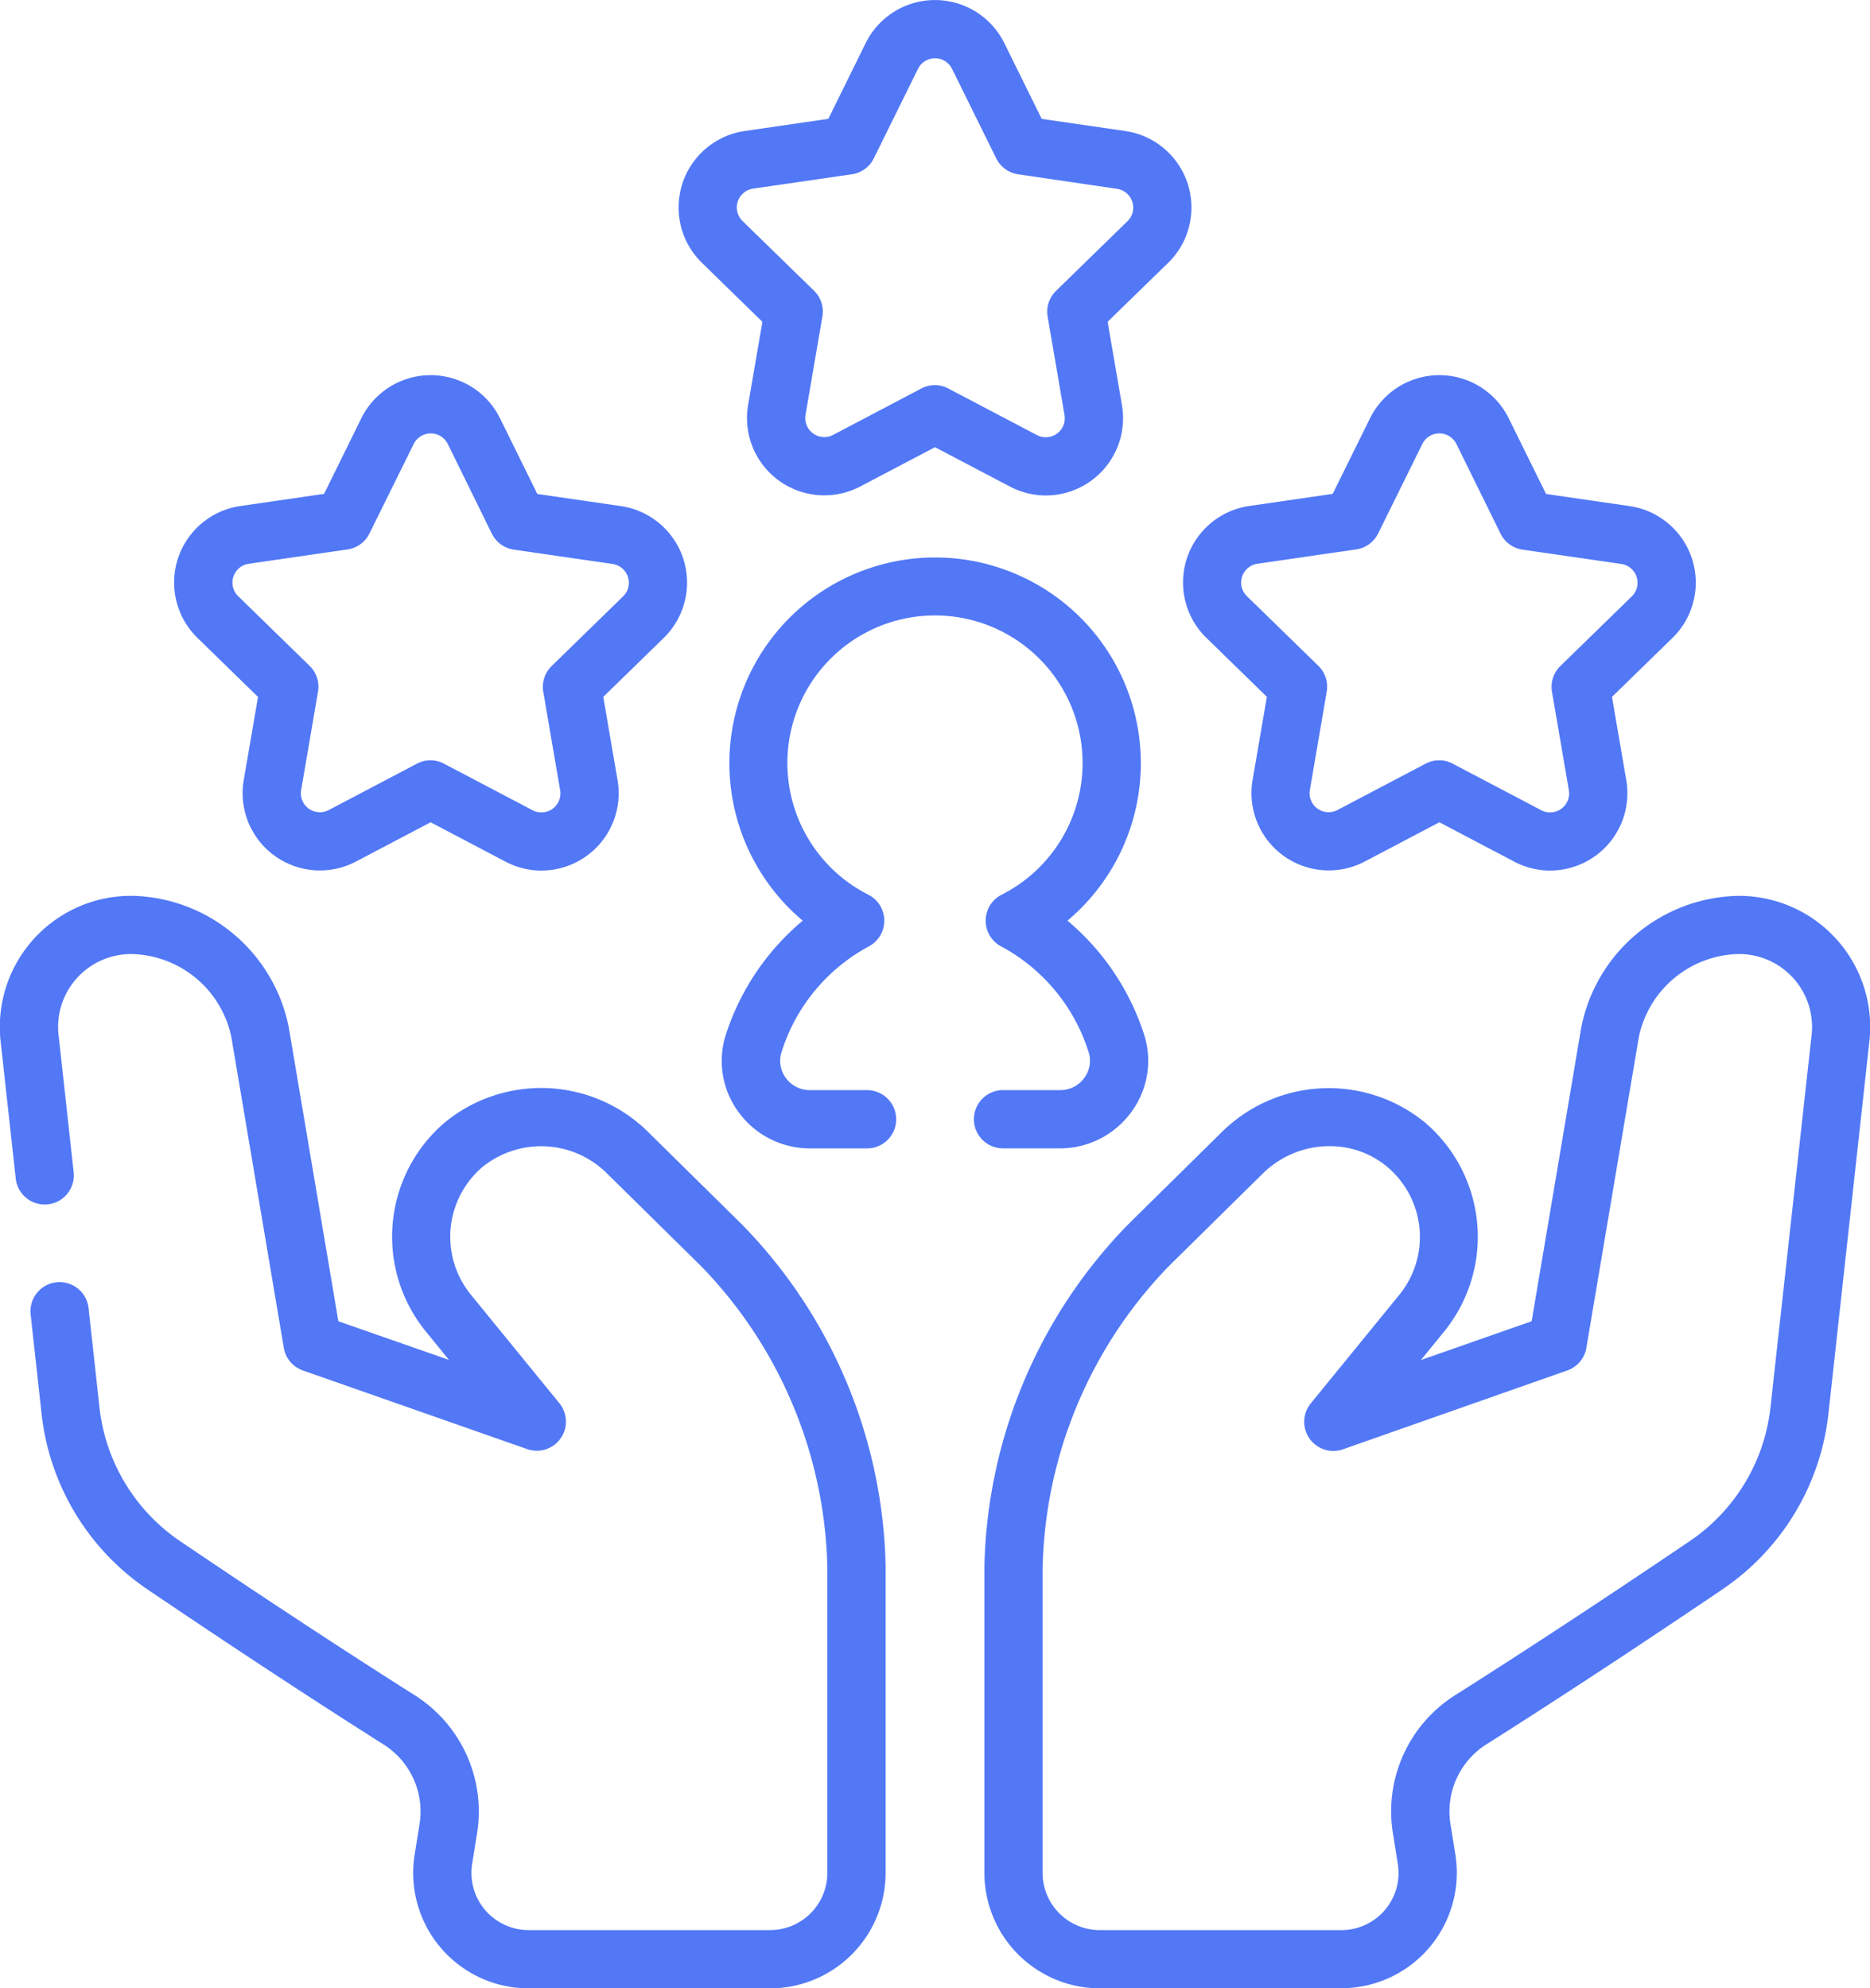 <?xml version="1.0" encoding="UTF-8"?>
<svg xmlns="http://www.w3.org/2000/svg" width="53.211" height="56.584" viewBox="0 0 53.211 56.584">
  <g id="Group_6" data-name="Group 6" transform="translate(-15.258 0)">
    <path id="Path_21" data-name="Path 21" d="M37.174,56.584H30.3a3.285,3.285,0,0,1-3.244-3.8l.14-.874a2.257,2.257,0,0,0-1.023-2.266c-2.563-1.622-5.066-3.294-6.715-4.411a6.954,6.954,0,0,1-3.018-5.007l-.311-2.829a.829.829,0,0,1,1.648-.181l.311,2.829a5.3,5.3,0,0,0,2.3,3.816c1.639,1.11,4.127,2.771,6.672,4.382a3.913,3.913,0,0,1,1.773,3.928l-.14.874A1.627,1.627,0,0,0,30.3,54.926h6.874A1.629,1.629,0,0,0,38.8,53.3v-8.71a12.7,12.7,0,0,0-3.589-8.555l-2.679-2.64a2.655,2.655,0,0,0-3.538-.191,2.608,2.608,0,0,0-.346,3.629l2.528,3.1a.829.829,0,0,1-.918,1.305L23.876,39a.829.829,0,0,1-.542-.644l-1.494-8.849a2.969,2.969,0,0,0-2.787-2.356,2.076,2.076,0,0,0-2.121,2.367l.423,3.849a.829.829,0,0,1-1.648.181L15.283,29.7a3.733,3.733,0,0,1,3.769-4.206,4.647,4.647,0,0,1,4.422,3.737L24.886,37.6,28.034,38.7l-.671-.824a4.272,4.272,0,0,1,.567-5.946,4.326,4.326,0,0,1,5.767.28l2.668,2.63a14.339,14.339,0,0,1,4.093,9.7V53.3A3.289,3.289,0,0,1,37.174,56.584Zm16.254,0H46.553A3.289,3.289,0,0,1,43.269,53.3v-8.71a14.375,14.375,0,0,1,4.1-9.756l2.658-2.62a4.326,4.326,0,0,1,5.767-.28,4.272,4.272,0,0,1,.567,5.946l-.671.824L58.841,37.6l1.413-8.367a4.647,4.647,0,0,1,4.422-3.738A3.732,3.732,0,0,1,68.444,29.7L67.287,40.223a6.953,6.953,0,0,1-3.018,5.007c-1.649,1.117-4.152,2.788-6.715,4.41a2.257,2.257,0,0,0-1.023,2.266l.14.874a3.285,3.285,0,0,1-3.244,3.8Zm-.335-23.967a2.706,2.706,0,0,0-1.9.777l-2.668,2.63a12.735,12.735,0,0,0-3.6,8.612V53.3a1.629,1.629,0,0,0,1.627,1.627h6.874a1.627,1.627,0,0,0,1.607-1.884l-.14-.874a3.913,3.913,0,0,1,1.773-3.929c2.545-1.611,5.033-3.272,6.672-4.382a5.3,5.3,0,0,0,2.3-3.815L66.8,29.517a2.076,2.076,0,0,0-2.121-2.366,2.968,2.968,0,0,0-2.787,2.356l-1.494,8.849a.829.829,0,0,1-.542.644l-6.383,2.244a.829.829,0,0,1-.918-1.305l2.528-3.1a2.608,2.608,0,0,0-.346-3.629A2.542,2.542,0,0,0,53.093,32.617Zm-7.666.063H43.8a.829.829,0,1,1,0-1.658h1.629a.838.838,0,0,0,.687-.353.814.814,0,0,0,.115-.741,5.177,5.177,0,0,0-2.473-2.989.829.829,0,0,1,0-1.477,4.2,4.2,0,1,0-3.79,0,.829.829,0,0,1,0,1.477A5.177,5.177,0,0,0,37.5,29.929a.814.814,0,0,0,.115.741.838.838,0,0,0,.687.353H39.93a.829.829,0,0,1,0,1.658H38.3a2.511,2.511,0,0,1-2.033-1.042,2.454,2.454,0,0,1-.342-2.235A7.059,7.059,0,0,1,38.1,26.2a5.854,5.854,0,1,1,7.533,0A7.058,7.058,0,0,1,47.8,29.4a2.453,2.453,0,0,1-.342,2.235A2.511,2.511,0,0,1,45.427,32.68Zm13.943-7.905a2.2,2.2,0,0,1-1.025-.255L56.216,23.4,54.087,24.52A2.2,2.2,0,0,1,50.9,22.2l.407-2.37-1.722-1.679A2.2,2.2,0,0,1,50.8,14.4l2.38-.346L54.244,11.9a2.2,2.2,0,0,1,3.943,0l1.064,2.157,2.38.346a2.2,2.2,0,0,1,1.218,3.75l-1.722,1.679.407,2.37a2.2,2.2,0,0,1-2.165,2.572Zm-3.154-3.139a.828.828,0,0,1,.386.1l2.514,1.322a.541.541,0,0,0,.784-.57l-.48-2.8a.829.829,0,0,1,.238-.734l2.034-1.983a.541.541,0,0,0-.3-.922l-2.811-.408a.829.829,0,0,1-.624-.453L56.7,12.635a.541.541,0,0,0-.97,0l-1.257,2.547a.829.829,0,0,1-.624.453l-2.811.408a.541.541,0,0,0-.3.922l2.034,1.983a.829.829,0,0,1,.238.734l-.48,2.8a.541.541,0,0,0,.784.57l2.515-1.322A.829.829,0,0,1,56.216,21.636Zm-25.55,3.139a2.2,2.2,0,0,1-1.025-.255L27.512,23.4,25.383,24.52a2.2,2.2,0,0,1-3.19-2.317l.407-2.37-1.722-1.679A2.2,2.2,0,0,1,22.1,14.4l2.38-.346L25.541,11.9a2.2,2.2,0,0,1,3.943,0l1.064,2.157,2.38.346a2.2,2.2,0,0,1,1.218,3.75l-1.722,1.679.407,2.37a2.2,2.2,0,0,1-2.165,2.572Zm-3.154-3.139a.828.828,0,0,1,.386.1l2.515,1.322a.541.541,0,0,0,.784-.57l-.48-2.8a.829.829,0,0,1,.238-.734l2.034-1.983a.541.541,0,0,0-.3-.922l-2.811-.408a.829.829,0,0,1-.624-.453L28,12.635a.541.541,0,0,0-.97,0L25.77,15.183a.829.829,0,0,1-.624.453l-2.811.408a.541.541,0,0,0-.3.922l2.034,1.983a.829.829,0,0,1,.238.734l-.48,2.8a.541.541,0,0,0,.784.57l2.514-1.322A.828.828,0,0,1,27.512,21.636ZM45.018,14.1a2.2,2.2,0,0,1-1.025-.255l-2.129-1.119-2.129,1.119a2.2,2.2,0,0,1-3.19-2.317l.407-2.37L35.23,7.478a2.2,2.2,0,0,1,1.218-3.75l2.38-.346,1.064-2.157a2.2,2.2,0,0,1,3.943,0L44.9,3.383l2.38.346A2.2,2.2,0,0,1,48.5,7.478L46.776,9.157l.407,2.37A2.2,2.2,0,0,1,45.018,14.1ZM41.864,10.96a.828.828,0,0,1,.386.1l2.515,1.322a.541.541,0,0,0,.784-.57l-.48-2.8a.829.829,0,0,1,.238-.734l2.034-1.983a.541.541,0,0,0-.3-.922L44.23,4.96a.829.829,0,0,1-.624-.453L42.349,1.96a.541.541,0,0,0-.97,0L40.122,4.507a.829.829,0,0,1-.624.453l-2.811.408a.541.541,0,0,0-.3.922l2.034,1.983a.829.829,0,0,1,.238.734l-.48,2.8a.541.541,0,0,0,.784.57l2.514-1.322A.828.828,0,0,1,41.864,10.96Z" transform="translate(0 0)" fill="#5278f6"></path>
  </g>
</svg>
